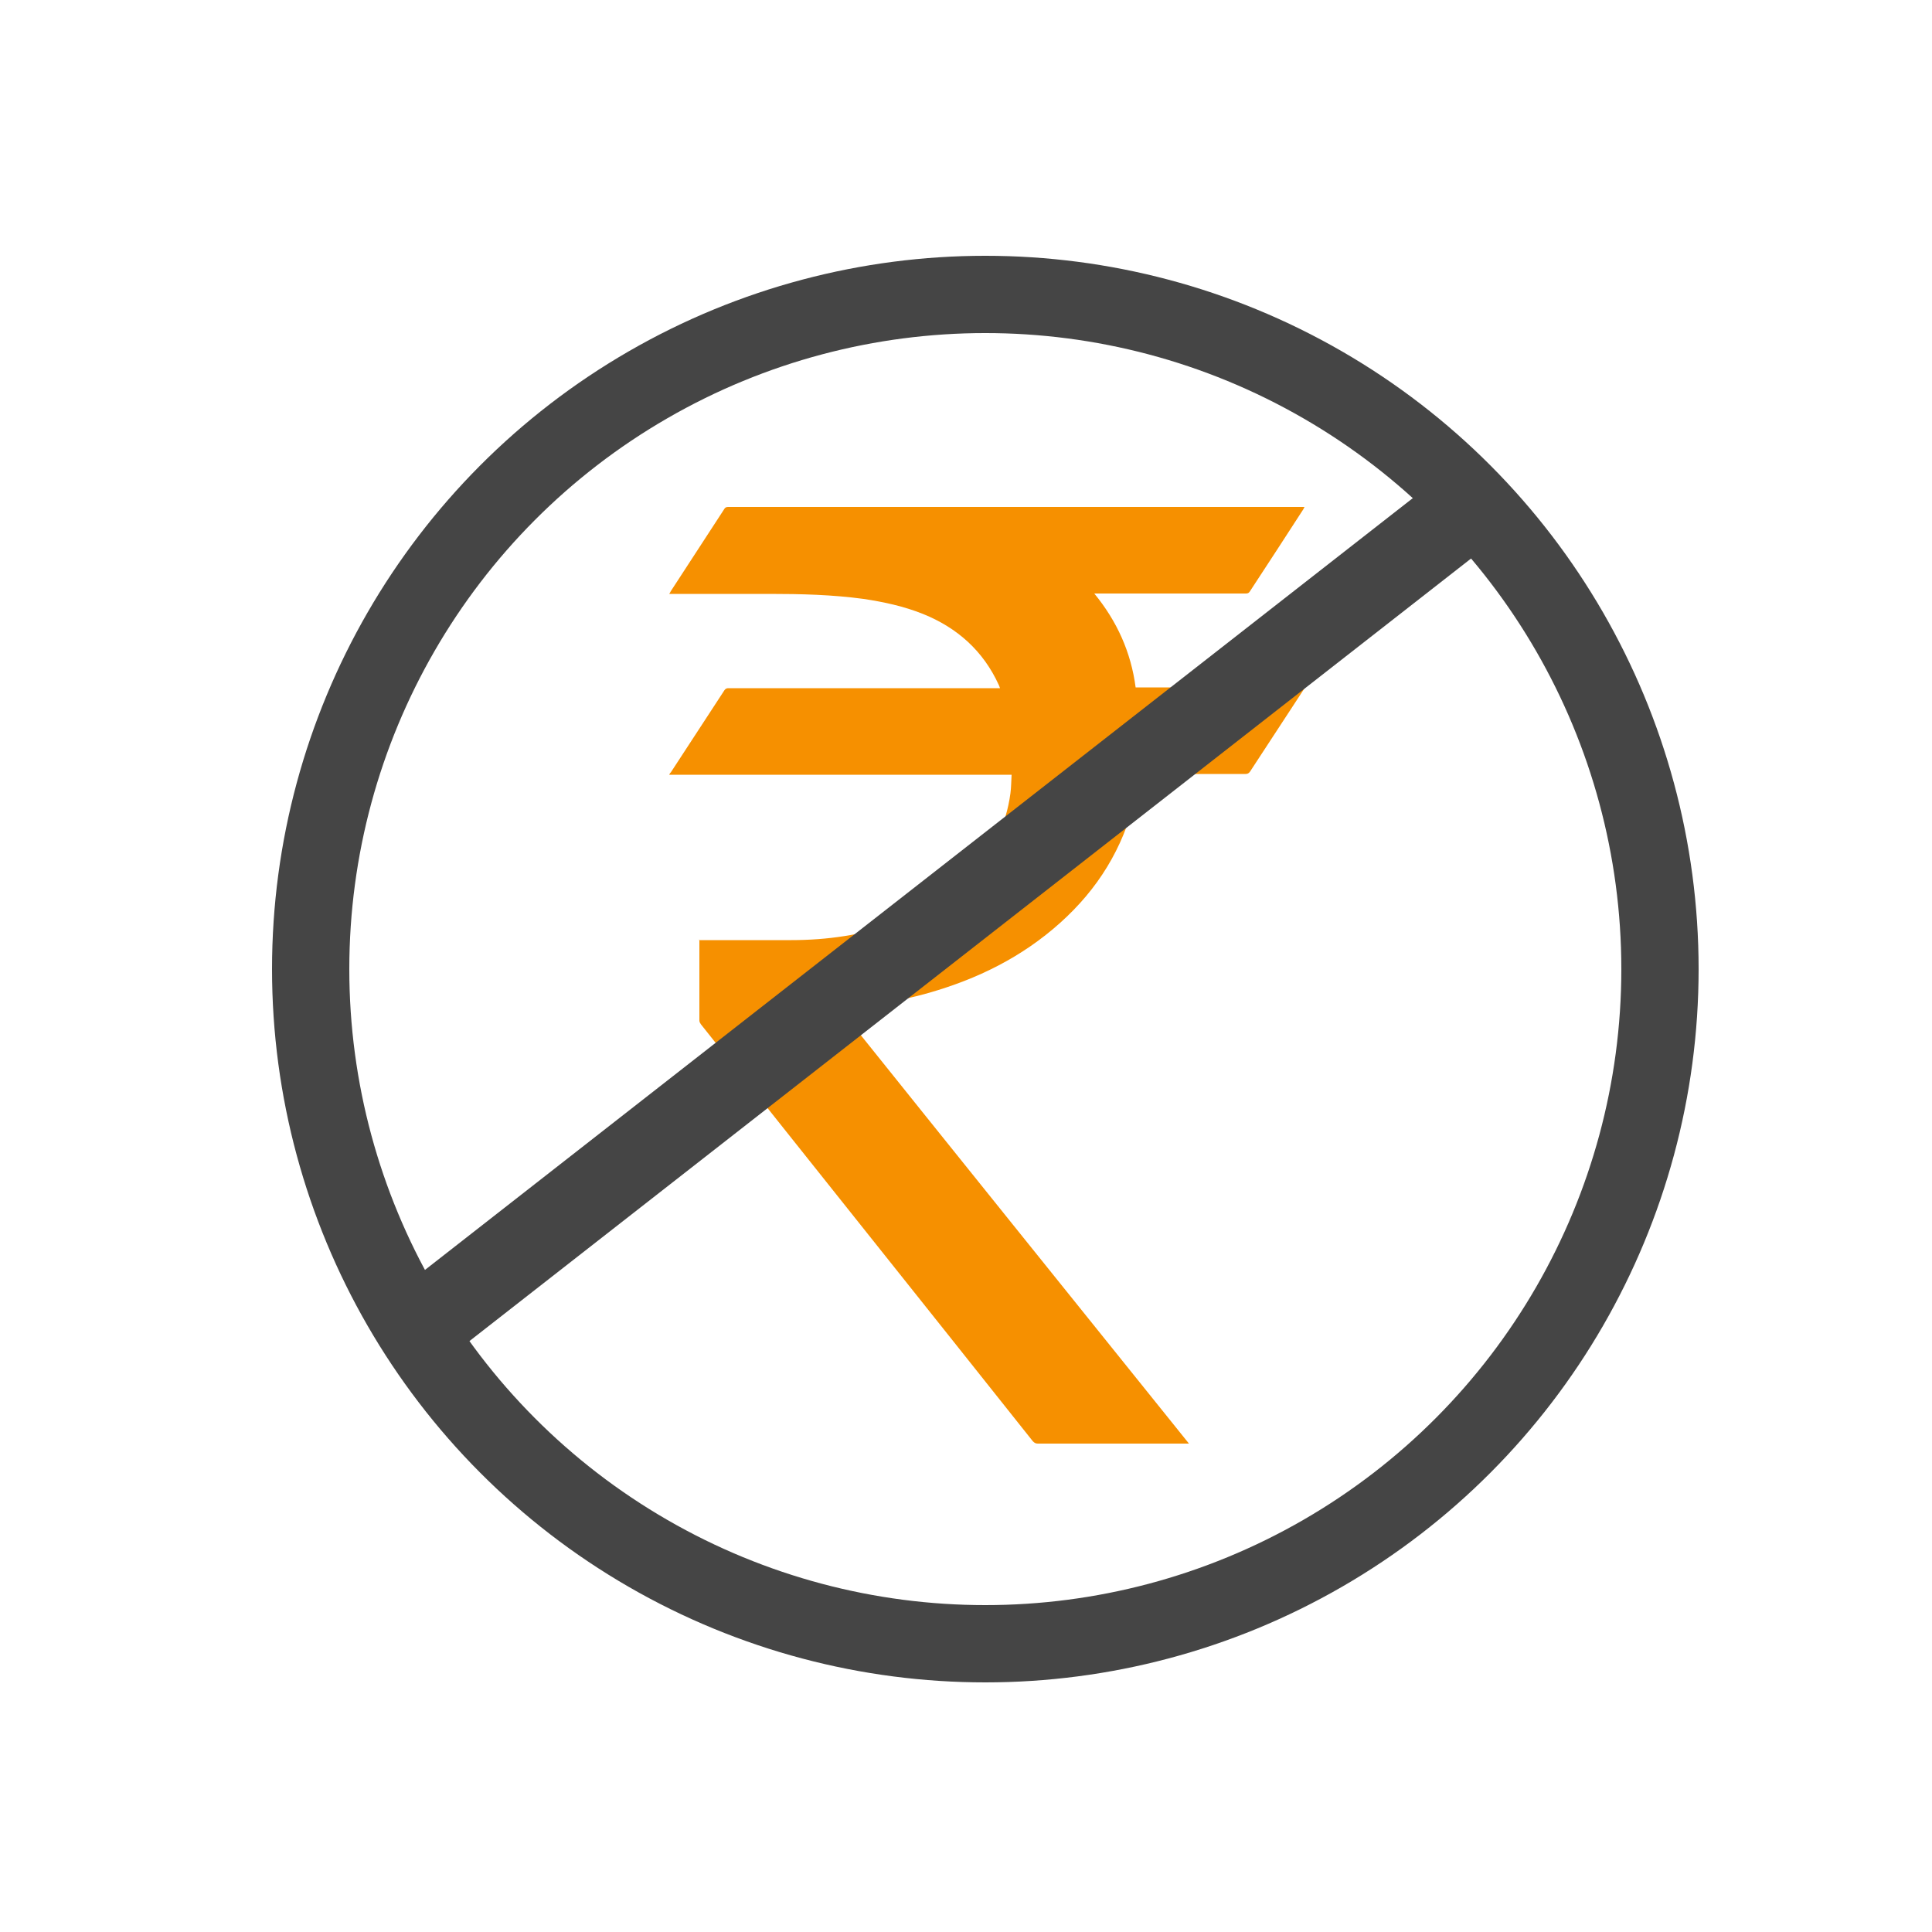 <?xml version="1.0" encoding="UTF-8"?>
<svg id="Layer_1" data-name="Layer 1" xmlns="http://www.w3.org/2000/svg" version="1.1" viewBox="0 0 50 50">
  <defs>
    <style>
      .cls-1 {
        fill: #454545;
      }

      .cls-1, .cls-2 {
        stroke-width: 0px;
      }

      .cls-3 {
        fill: none;
        stroke: #454545;
        stroke-miterlimit: 10;
        stroke-width: 2px;
      }

      .cls-2 {
        fill: #f69000;
      }
    </style>
  </defs>
  <g id="No_Hidden_Charges" data-name="No Hidden Charges">
    <circle class="cls-3" cx="25.5" cy="25.08" r="17.46"/>
    <path class="cls-2" d="M18.09,24.33s.06,0,.09,0c.77,0,1.53,0,2.3,0,.92,0,1.83-.13,2.71-.44.74-.26,1.4-.65,1.94-1.23.56-.6.91-1.31,1.02-2.13.02-.15.02-.31.03-.48h-8.86s.02-.05.04-.06c.46-.71.93-1.42,1.39-2.13.03-.04.06-.05.1-.05,2.31,0,4.62,0,6.93,0h.1s-.02-.06-.03-.08c-.4-.88-1.07-1.48-1.96-1.84-.5-.2-1.01-.31-1.54-.39-.81-.11-1.62-.13-2.43-.13-.83,0-1.66,0-2.5,0-.03,0-.05,0-.1,0,.02-.03.03-.05.04-.07.46-.71.92-1.41,1.38-2.12.02-.04.05-.06.1-.06,4.95,0,9.9,0,14.86,0,.02,0,.04,0,.06,0-.01.02-.02.04-.03.06-.46.71-.92,1.42-1.38,2.12-.03.05-.06.06-.11.06-1.27,0-2.55,0-3.82,0h-.1c.59.72.95,1.52,1.07,2.43h4.38s-.03.05-.04.07c-.46.7-.92,1.41-1.38,2.11-.03.04-.06.06-.11.06-.89,0-1.77,0-2.66,0-.03,0-.06,0-.08,0-.05.23-.08.45-.13.66-.31,1.27-.96,2.32-1.93,3.19-.99.89-2.15,1.46-3.42,1.82-.74.21-1.49.33-2.26.37-.01,0-.03,0-.06,0,3.02,3.77,6.04,7.52,9.07,11.29-.04,0-.06,0-.08,0-1.28,0-2.56,0-3.83,0-.06,0-.09-.02-.13-.06-2.86-3.6-5.73-7.19-8.59-10.79-.02-.03-.04-.06-.04-.1,0-.68,0-1.37,0-2.05,0-.01,0-.03,0-.05Z"/>
    <rect class="cls-1" x="7.07" y="22.7" width="34.62" height="2.16" transform="translate(-9.47 20.05) rotate(-38)"/>
  </g>
</svg>